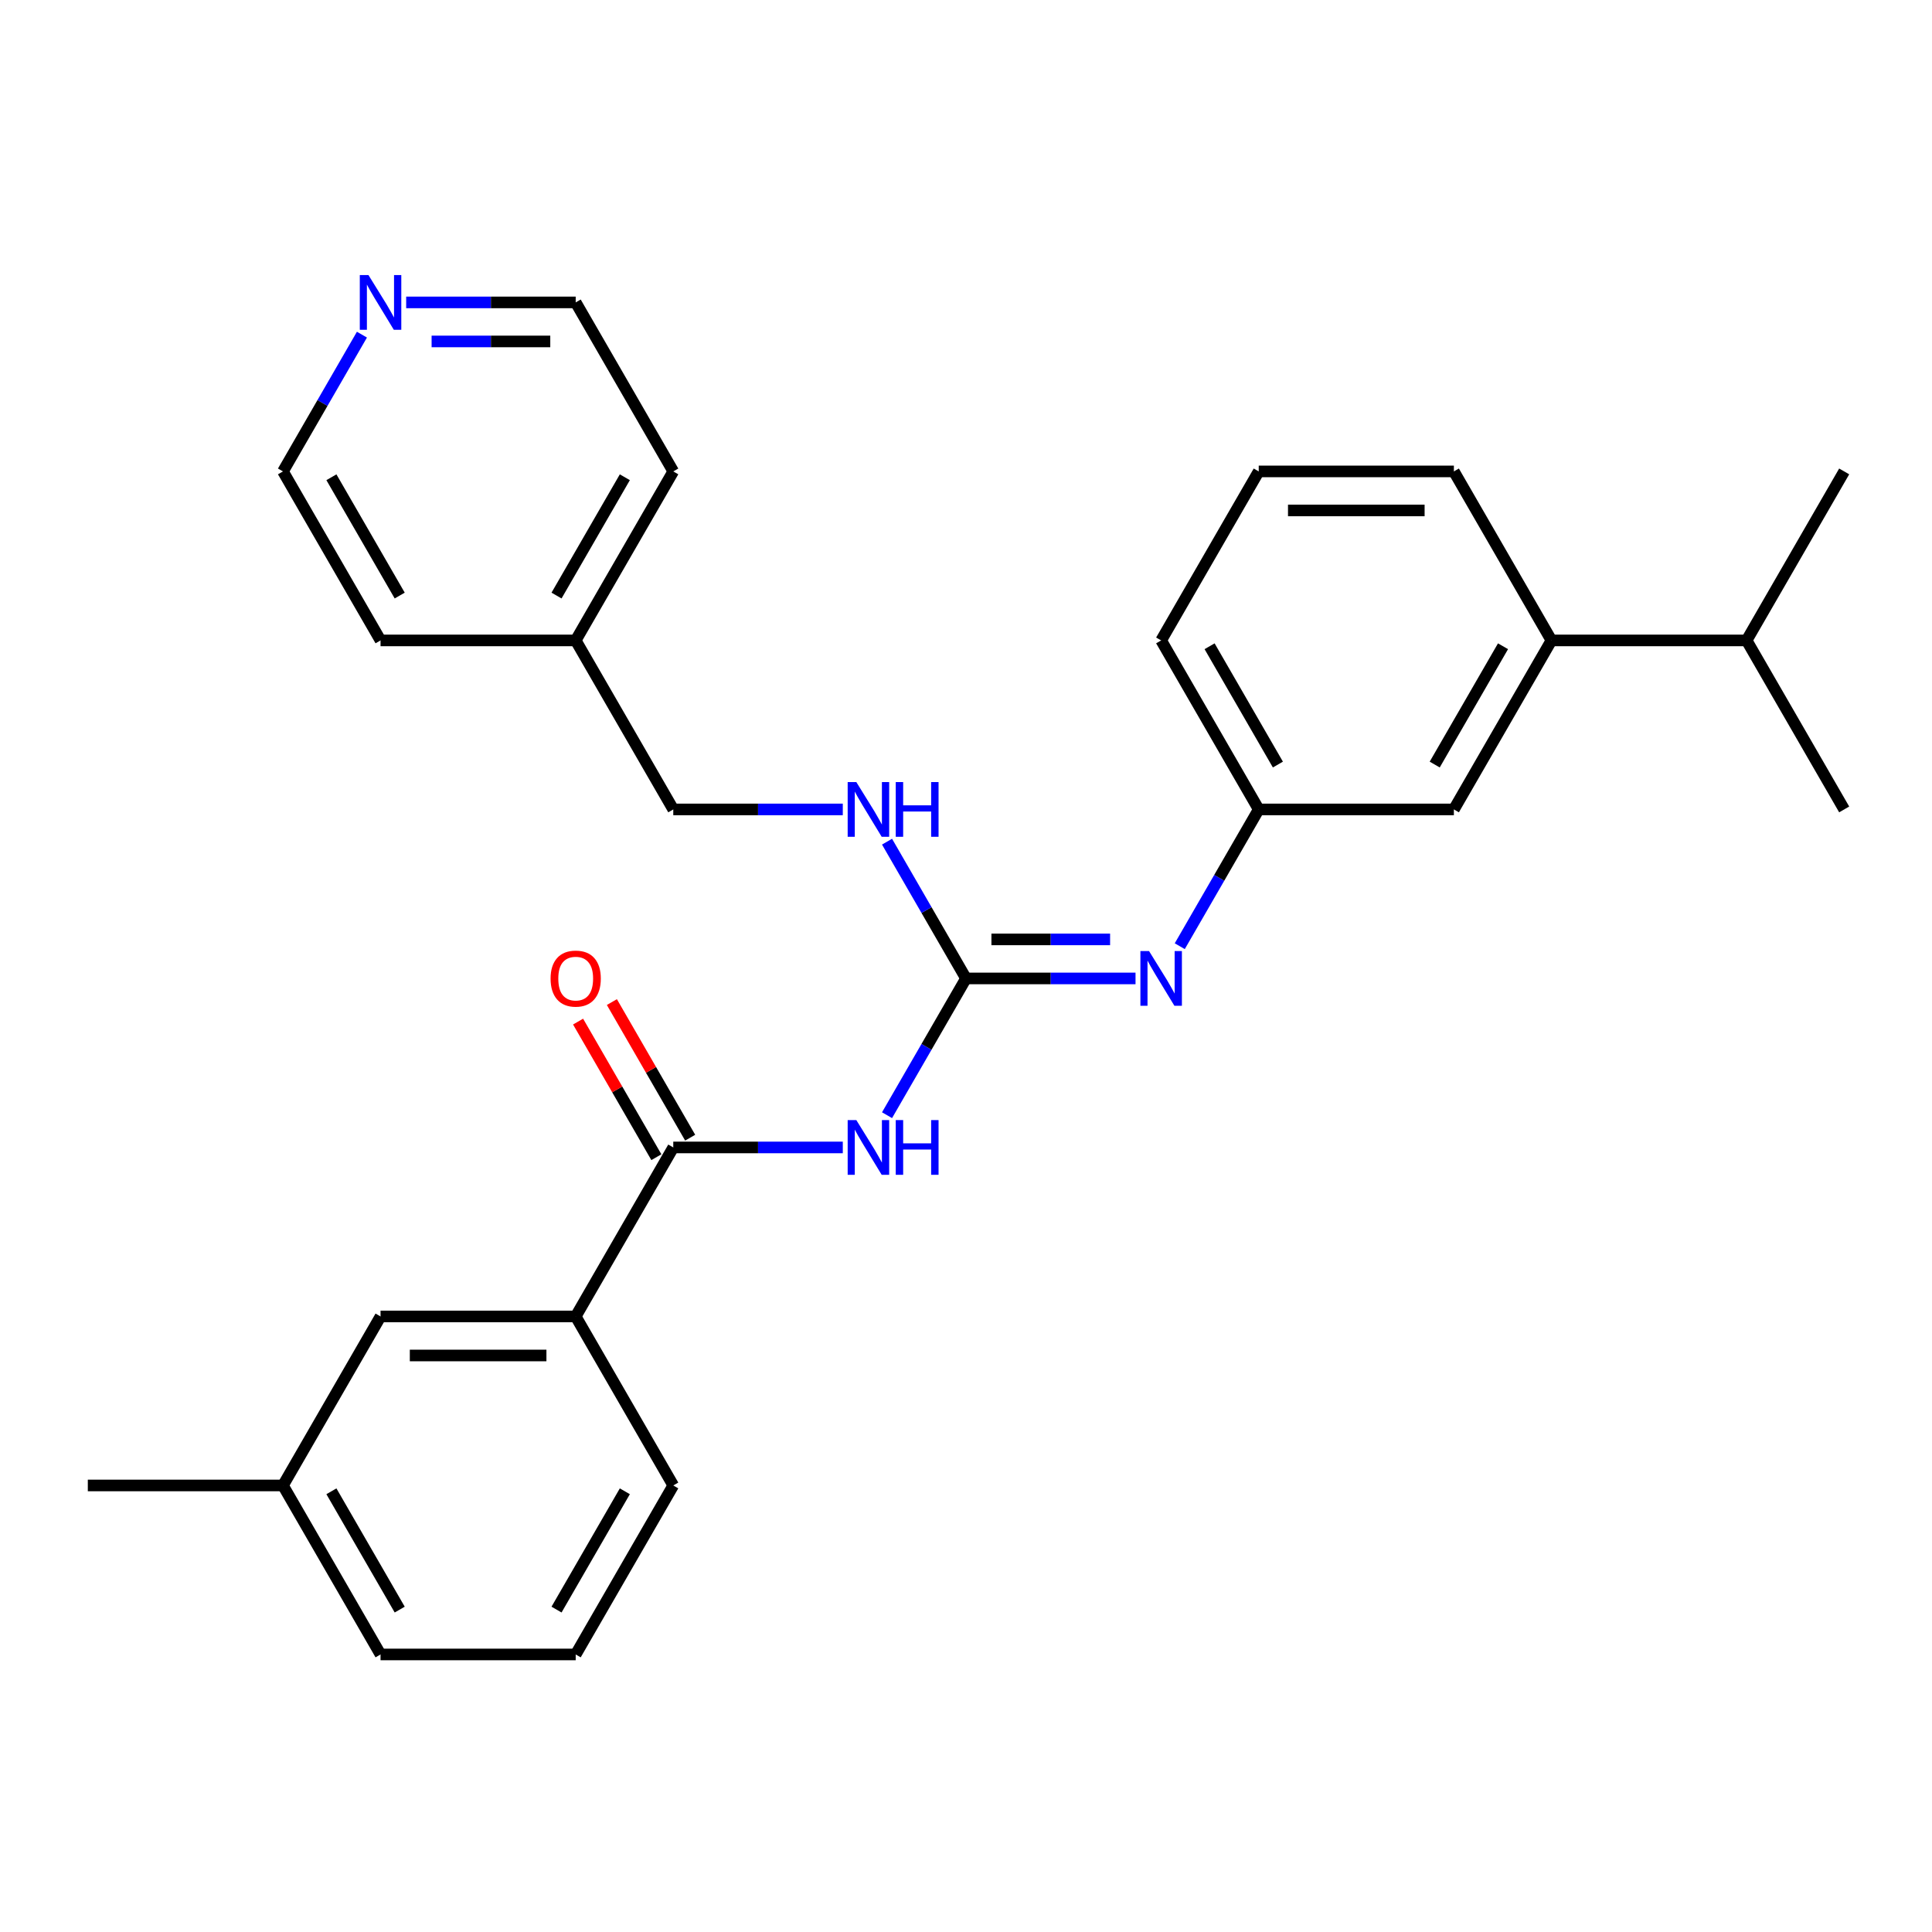 <?xml version='1.0' encoding='iso-8859-1'?>
<svg version='1.1' baseProfile='full'
              xmlns='http://www.w3.org/2000/svg'
                      xmlns:rdkit='http://www.rdkit.org/xml'
                      xmlns:xlink='http://www.w3.org/1999/xlink'
                  xml:space='preserve'
width='1000px' height='1000px' viewBox='0 0 1000 1000'>
<!-- END OF HEADER -->
<rect style='opacity:1.0;fill:#FFFFFF;stroke:none' width='1000' height='1000' x='0' y='0'> </rect>
<path class='bond-0' d='M 459.128,577.228 L 479.564,541.832' style='fill:none;fill-rule:evenodd;stroke:#0000FF;stroke-width:6px;stroke-linecap:butt;stroke-linejoin:miter;stroke-opacity:1' />
<path class='bond-0' d='M 479.564,541.832 L 500,506.436' style='fill:none;fill-rule:evenodd;stroke:#000000;stroke-width:6px;stroke-linecap:butt;stroke-linejoin:miter;stroke-opacity:1' />
<path class='bond-1' d='M 436.23,593.914 L 392.357,593.914' style='fill:none;fill-rule:evenodd;stroke:#0000FF;stroke-width:6px;stroke-linecap:butt;stroke-linejoin:miter;stroke-opacity:1' />
<path class='bond-1' d='M 392.357,593.914 L 348.485,593.914' style='fill:none;fill-rule:evenodd;stroke:#000000;stroke-width:6px;stroke-linecap:butt;stroke-linejoin:miter;stroke-opacity:1' />
<path class='bond-2' d='M 500,506.436 L 543.872,506.436' style='fill:none;fill-rule:evenodd;stroke:#000000;stroke-width:6px;stroke-linecap:butt;stroke-linejoin:miter;stroke-opacity:1' />
<path class='bond-2' d='M 543.872,506.436 L 587.745,506.436' style='fill:none;fill-rule:evenodd;stroke:#0000FF;stroke-width:6px;stroke-linecap:butt;stroke-linejoin:miter;stroke-opacity:1' />
<path class='bond-2' d='M 513.162,486.234 L 543.872,486.234' style='fill:none;fill-rule:evenodd;stroke:#000000;stroke-width:6px;stroke-linecap:butt;stroke-linejoin:miter;stroke-opacity:1' />
<path class='bond-2' d='M 543.872,486.234 L 574.583,486.234' style='fill:none;fill-rule:evenodd;stroke:#0000FF;stroke-width:6px;stroke-linecap:butt;stroke-linejoin:miter;stroke-opacity:1' />
<path class='bond-4' d='M 500,506.436 L 479.564,471.04' style='fill:none;fill-rule:evenodd;stroke:#000000;stroke-width:6px;stroke-linecap:butt;stroke-linejoin:miter;stroke-opacity:1' />
<path class='bond-4' d='M 479.564,471.04 L 459.128,435.644' style='fill:none;fill-rule:evenodd;stroke:#0000FF;stroke-width:6px;stroke-linecap:butt;stroke-linejoin:miter;stroke-opacity:1' />
<path class='bond-3' d='M 348.485,593.914 L 297.98,681.391' style='fill:none;fill-rule:evenodd;stroke:#000000;stroke-width:6px;stroke-linecap:butt;stroke-linejoin:miter;stroke-opacity:1' />
<path class='bond-7' d='M 357.233,588.863 L 336.97,553.767' style='fill:none;fill-rule:evenodd;stroke:#000000;stroke-width:6px;stroke-linecap:butt;stroke-linejoin:miter;stroke-opacity:1' />
<path class='bond-7' d='M 336.97,553.767 L 316.707,518.671' style='fill:none;fill-rule:evenodd;stroke:#FF0000;stroke-width:6px;stroke-linecap:butt;stroke-linejoin:miter;stroke-opacity:1' />
<path class='bond-7' d='M 339.737,598.964 L 319.474,563.868' style='fill:none;fill-rule:evenodd;stroke:#000000;stroke-width:6px;stroke-linecap:butt;stroke-linejoin:miter;stroke-opacity:1' />
<path class='bond-7' d='M 319.474,563.868 L 299.212,528.772' style='fill:none;fill-rule:evenodd;stroke:#FF0000;stroke-width:6px;stroke-linecap:butt;stroke-linejoin:miter;stroke-opacity:1' />
<path class='bond-6' d='M 610.643,489.751 L 631.079,454.355' style='fill:none;fill-rule:evenodd;stroke:#0000FF;stroke-width:6px;stroke-linecap:butt;stroke-linejoin:miter;stroke-opacity:1' />
<path class='bond-6' d='M 631.079,454.355 L 651.515,418.959' style='fill:none;fill-rule:evenodd;stroke:#000000;stroke-width:6px;stroke-linecap:butt;stroke-linejoin:miter;stroke-opacity:1' />
<path class='bond-9' d='M 297.98,681.391 L 196.97,681.391' style='fill:none;fill-rule:evenodd;stroke:#000000;stroke-width:6px;stroke-linecap:butt;stroke-linejoin:miter;stroke-opacity:1' />
<path class='bond-9' d='M 282.828,701.593 L 212.121,701.593' style='fill:none;fill-rule:evenodd;stroke:#000000;stroke-width:6px;stroke-linecap:butt;stroke-linejoin:miter;stroke-opacity:1' />
<path class='bond-15' d='M 297.98,681.391 L 348.485,768.868' style='fill:none;fill-rule:evenodd;stroke:#000000;stroke-width:6px;stroke-linecap:butt;stroke-linejoin:miter;stroke-opacity:1' />
<path class='bond-12' d='M 436.23,418.959 L 392.357,418.959' style='fill:none;fill-rule:evenodd;stroke:#0000FF;stroke-width:6px;stroke-linecap:butt;stroke-linejoin:miter;stroke-opacity:1' />
<path class='bond-12' d='M 392.357,418.959 L 348.485,418.959' style='fill:none;fill-rule:evenodd;stroke:#000000;stroke-width:6px;stroke-linecap:butt;stroke-linejoin:miter;stroke-opacity:1' />
<path class='bond-5' d='M 803.03,331.482 L 752.525,418.959' style='fill:none;fill-rule:evenodd;stroke:#000000;stroke-width:6px;stroke-linecap:butt;stroke-linejoin:miter;stroke-opacity:1' />
<path class='bond-5' d='M 777.959,334.502 L 742.606,395.736' style='fill:none;fill-rule:evenodd;stroke:#000000;stroke-width:6px;stroke-linecap:butt;stroke-linejoin:miter;stroke-opacity:1' />
<path class='bond-11' d='M 803.03,331.482 L 904.04,331.482' style='fill:none;fill-rule:evenodd;stroke:#000000;stroke-width:6px;stroke-linecap:butt;stroke-linejoin:miter;stroke-opacity:1' />
<path class='bond-30' d='M 803.03,331.482 L 752.525,244.004' style='fill:none;fill-rule:evenodd;stroke:#000000;stroke-width:6px;stroke-linecap:butt;stroke-linejoin:miter;stroke-opacity:1' />
<path class='bond-8' d='M 651.515,418.959 L 752.525,418.959' style='fill:none;fill-rule:evenodd;stroke:#000000;stroke-width:6px;stroke-linecap:butt;stroke-linejoin:miter;stroke-opacity:1' />
<path class='bond-21' d='M 651.515,418.959 L 601.01,331.482' style='fill:none;fill-rule:evenodd;stroke:#000000;stroke-width:6px;stroke-linecap:butt;stroke-linejoin:miter;stroke-opacity:1' />
<path class='bond-21' d='M 661.435,395.736 L 626.081,334.502' style='fill:none;fill-rule:evenodd;stroke:#000000;stroke-width:6px;stroke-linecap:butt;stroke-linejoin:miter;stroke-opacity:1' />
<path class='bond-13' d='M 196.97,681.391 L 146.465,768.868' style='fill:none;fill-rule:evenodd;stroke:#000000;stroke-width:6px;stroke-linecap:butt;stroke-linejoin:miter;stroke-opacity:1' />
<path class='bond-10' d='M 210.235,156.527 L 254.107,156.527' style='fill:none;fill-rule:evenodd;stroke:#0000FF;stroke-width:6px;stroke-linecap:butt;stroke-linejoin:miter;stroke-opacity:1' />
<path class='bond-10' d='M 254.107,156.527 L 297.98,156.527' style='fill:none;fill-rule:evenodd;stroke:#000000;stroke-width:6px;stroke-linecap:butt;stroke-linejoin:miter;stroke-opacity:1' />
<path class='bond-10' d='M 223.397,176.729 L 254.107,176.729' style='fill:none;fill-rule:evenodd;stroke:#0000FF;stroke-width:6px;stroke-linecap:butt;stroke-linejoin:miter;stroke-opacity:1' />
<path class='bond-10' d='M 254.107,176.729 L 284.818,176.729' style='fill:none;fill-rule:evenodd;stroke:#000000;stroke-width:6px;stroke-linecap:butt;stroke-linejoin:miter;stroke-opacity:1' />
<path class='bond-29' d='M 187.336,173.212 L 166.901,208.608' style='fill:none;fill-rule:evenodd;stroke:#0000FF;stroke-width:6px;stroke-linecap:butt;stroke-linejoin:miter;stroke-opacity:1' />
<path class='bond-29' d='M 166.901,208.608 L 146.465,244.004' style='fill:none;fill-rule:evenodd;stroke:#000000;stroke-width:6px;stroke-linecap:butt;stroke-linejoin:miter;stroke-opacity:1' />
<path class='bond-23' d='M 904.04,331.482 L 954.545,418.959' style='fill:none;fill-rule:evenodd;stroke:#000000;stroke-width:6px;stroke-linecap:butt;stroke-linejoin:miter;stroke-opacity:1' />
<path class='bond-24' d='M 904.04,331.482 L 954.545,244.004' style='fill:none;fill-rule:evenodd;stroke:#000000;stroke-width:6px;stroke-linecap:butt;stroke-linejoin:miter;stroke-opacity:1' />
<path class='bond-14' d='M 348.485,418.959 L 297.98,331.482' style='fill:none;fill-rule:evenodd;stroke:#000000;stroke-width:6px;stroke-linecap:butt;stroke-linejoin:miter;stroke-opacity:1' />
<path class='bond-27' d='M 146.465,768.868 L 45.455,768.868' style='fill:none;fill-rule:evenodd;stroke:#000000;stroke-width:6px;stroke-linecap:butt;stroke-linejoin:miter;stroke-opacity:1' />
<path class='bond-28' d='M 146.465,768.868 L 196.97,856.346' style='fill:none;fill-rule:evenodd;stroke:#000000;stroke-width:6px;stroke-linecap:butt;stroke-linejoin:miter;stroke-opacity:1' />
<path class='bond-28' d='M 171.536,771.889 L 206.889,833.123' style='fill:none;fill-rule:evenodd;stroke:#000000;stroke-width:6px;stroke-linecap:butt;stroke-linejoin:miter;stroke-opacity:1' />
<path class='bond-25' d='M 297.98,331.482 L 196.97,331.482' style='fill:none;fill-rule:evenodd;stroke:#000000;stroke-width:6px;stroke-linecap:butt;stroke-linejoin:miter;stroke-opacity:1' />
<path class='bond-26' d='M 297.98,331.482 L 348.485,244.004' style='fill:none;fill-rule:evenodd;stroke:#000000;stroke-width:6px;stroke-linecap:butt;stroke-linejoin:miter;stroke-opacity:1' />
<path class='bond-26' d='M 288.06,308.259 L 323.414,247.025' style='fill:none;fill-rule:evenodd;stroke:#000000;stroke-width:6px;stroke-linecap:butt;stroke-linejoin:miter;stroke-opacity:1' />
<path class='bond-18' d='M 348.485,768.868 L 297.98,856.346' style='fill:none;fill-rule:evenodd;stroke:#000000;stroke-width:6px;stroke-linecap:butt;stroke-linejoin:miter;stroke-opacity:1' />
<path class='bond-18' d='M 323.414,771.889 L 288.06,833.123' style='fill:none;fill-rule:evenodd;stroke:#000000;stroke-width:6px;stroke-linecap:butt;stroke-linejoin:miter;stroke-opacity:1' />
<path class='bond-16' d='M 752.525,244.004 L 651.515,244.004' style='fill:none;fill-rule:evenodd;stroke:#000000;stroke-width:6px;stroke-linecap:butt;stroke-linejoin:miter;stroke-opacity:1' />
<path class='bond-16' d='M 737.374,264.206 L 666.667,264.206' style='fill:none;fill-rule:evenodd;stroke:#000000;stroke-width:6px;stroke-linecap:butt;stroke-linejoin:miter;stroke-opacity:1' />
<path class='bond-17' d='M 651.515,244.004 L 601.01,331.482' style='fill:none;fill-rule:evenodd;stroke:#000000;stroke-width:6px;stroke-linecap:butt;stroke-linejoin:miter;stroke-opacity:1' />
<path class='bond-22' d='M 297.98,856.346 L 196.97,856.346' style='fill:none;fill-rule:evenodd;stroke:#000000;stroke-width:6px;stroke-linecap:butt;stroke-linejoin:miter;stroke-opacity:1' />
<path class='bond-19' d='M 146.465,244.004 L 196.97,331.482' style='fill:none;fill-rule:evenodd;stroke:#000000;stroke-width:6px;stroke-linecap:butt;stroke-linejoin:miter;stroke-opacity:1' />
<path class='bond-19' d='M 171.536,247.025 L 206.889,308.259' style='fill:none;fill-rule:evenodd;stroke:#000000;stroke-width:6px;stroke-linecap:butt;stroke-linejoin:miter;stroke-opacity:1' />
<path class='bond-20' d='M 297.98,156.527 L 348.485,244.004' style='fill:none;fill-rule:evenodd;stroke:#000000;stroke-width:6px;stroke-linecap:butt;stroke-linejoin:miter;stroke-opacity:1' />
<path  class='atom-0' d='M 443.235 579.754
L 452.515 594.754
Q 453.435 596.234, 454.915 598.914
Q 456.395 601.594, 456.475 601.754
L 456.475 579.754
L 460.235 579.754
L 460.235 608.074
L 456.355 608.074
L 446.395 591.674
Q 445.235 589.754, 443.995 587.554
Q 442.795 585.354, 442.435 584.674
L 442.435 608.074
L 438.755 608.074
L 438.755 579.754
L 443.235 579.754
' fill='#0000FF'/>
<path  class='atom-0' d='M 463.635 579.754
L 467.475 579.754
L 467.475 591.794
L 481.955 591.794
L 481.955 579.754
L 485.795 579.754
L 485.795 608.074
L 481.955 608.074
L 481.955 594.994
L 467.475 594.994
L 467.475 608.074
L 463.635 608.074
L 463.635 579.754
' fill='#0000FF'/>
<path  class='atom-3' d='M 594.75 492.276
L 604.03 507.276
Q 604.95 508.756, 606.43 511.436
Q 607.91 514.116, 607.99 514.276
L 607.99 492.276
L 611.75 492.276
L 611.75 520.596
L 607.87 520.596
L 597.91 504.196
Q 596.75 502.276, 595.51 500.076
Q 594.31 497.876, 593.95 497.196
L 593.95 520.596
L 590.27 520.596
L 590.27 492.276
L 594.75 492.276
' fill='#0000FF'/>
<path  class='atom-5' d='M 443.235 404.799
L 452.515 419.799
Q 453.435 421.279, 454.915 423.959
Q 456.395 426.639, 456.475 426.799
L 456.475 404.799
L 460.235 404.799
L 460.235 433.119
L 456.355 433.119
L 446.395 416.719
Q 445.235 414.799, 443.995 412.599
Q 442.795 410.399, 442.435 409.719
L 442.435 433.119
L 438.755 433.119
L 438.755 404.799
L 443.235 404.799
' fill='#0000FF'/>
<path  class='atom-5' d='M 463.635 404.799
L 467.475 404.799
L 467.475 416.839
L 481.955 416.839
L 481.955 404.799
L 485.795 404.799
L 485.795 433.119
L 481.955 433.119
L 481.955 420.039
L 467.475 420.039
L 467.475 433.119
L 463.635 433.119
L 463.635 404.799
' fill='#0000FF'/>
<path  class='atom-8' d='M 284.98 506.516
Q 284.98 499.716, 288.34 495.916
Q 291.7 492.116, 297.98 492.116
Q 304.26 492.116, 307.62 495.916
Q 310.98 499.716, 310.98 506.516
Q 310.98 513.396, 307.58 517.316
Q 304.18 521.196, 297.98 521.196
Q 291.74 521.196, 288.34 517.316
Q 284.98 513.436, 284.98 506.516
M 297.98 517.996
Q 302.3 517.996, 304.62 515.116
Q 306.98 512.196, 306.98 506.516
Q 306.98 500.956, 304.62 498.156
Q 302.3 495.316, 297.98 495.316
Q 293.66 495.316, 291.3 498.116
Q 288.98 500.916, 288.98 506.516
Q 288.98 512.236, 291.3 515.116
Q 293.66 517.996, 297.98 517.996
' fill='#FF0000'/>
<path  class='atom-11' d='M 190.71 142.367
L 199.99 157.367
Q 200.91 158.847, 202.39 161.527
Q 203.87 164.207, 203.95 164.367
L 203.95 142.367
L 207.71 142.367
L 207.71 170.687
L 203.83 170.687
L 193.87 154.287
Q 192.71 152.367, 191.47 150.167
Q 190.27 147.967, 189.91 147.287
L 189.91 170.687
L 186.23 170.687
L 186.23 142.367
L 190.71 142.367
' fill='#0000FF'/>
</svg>
